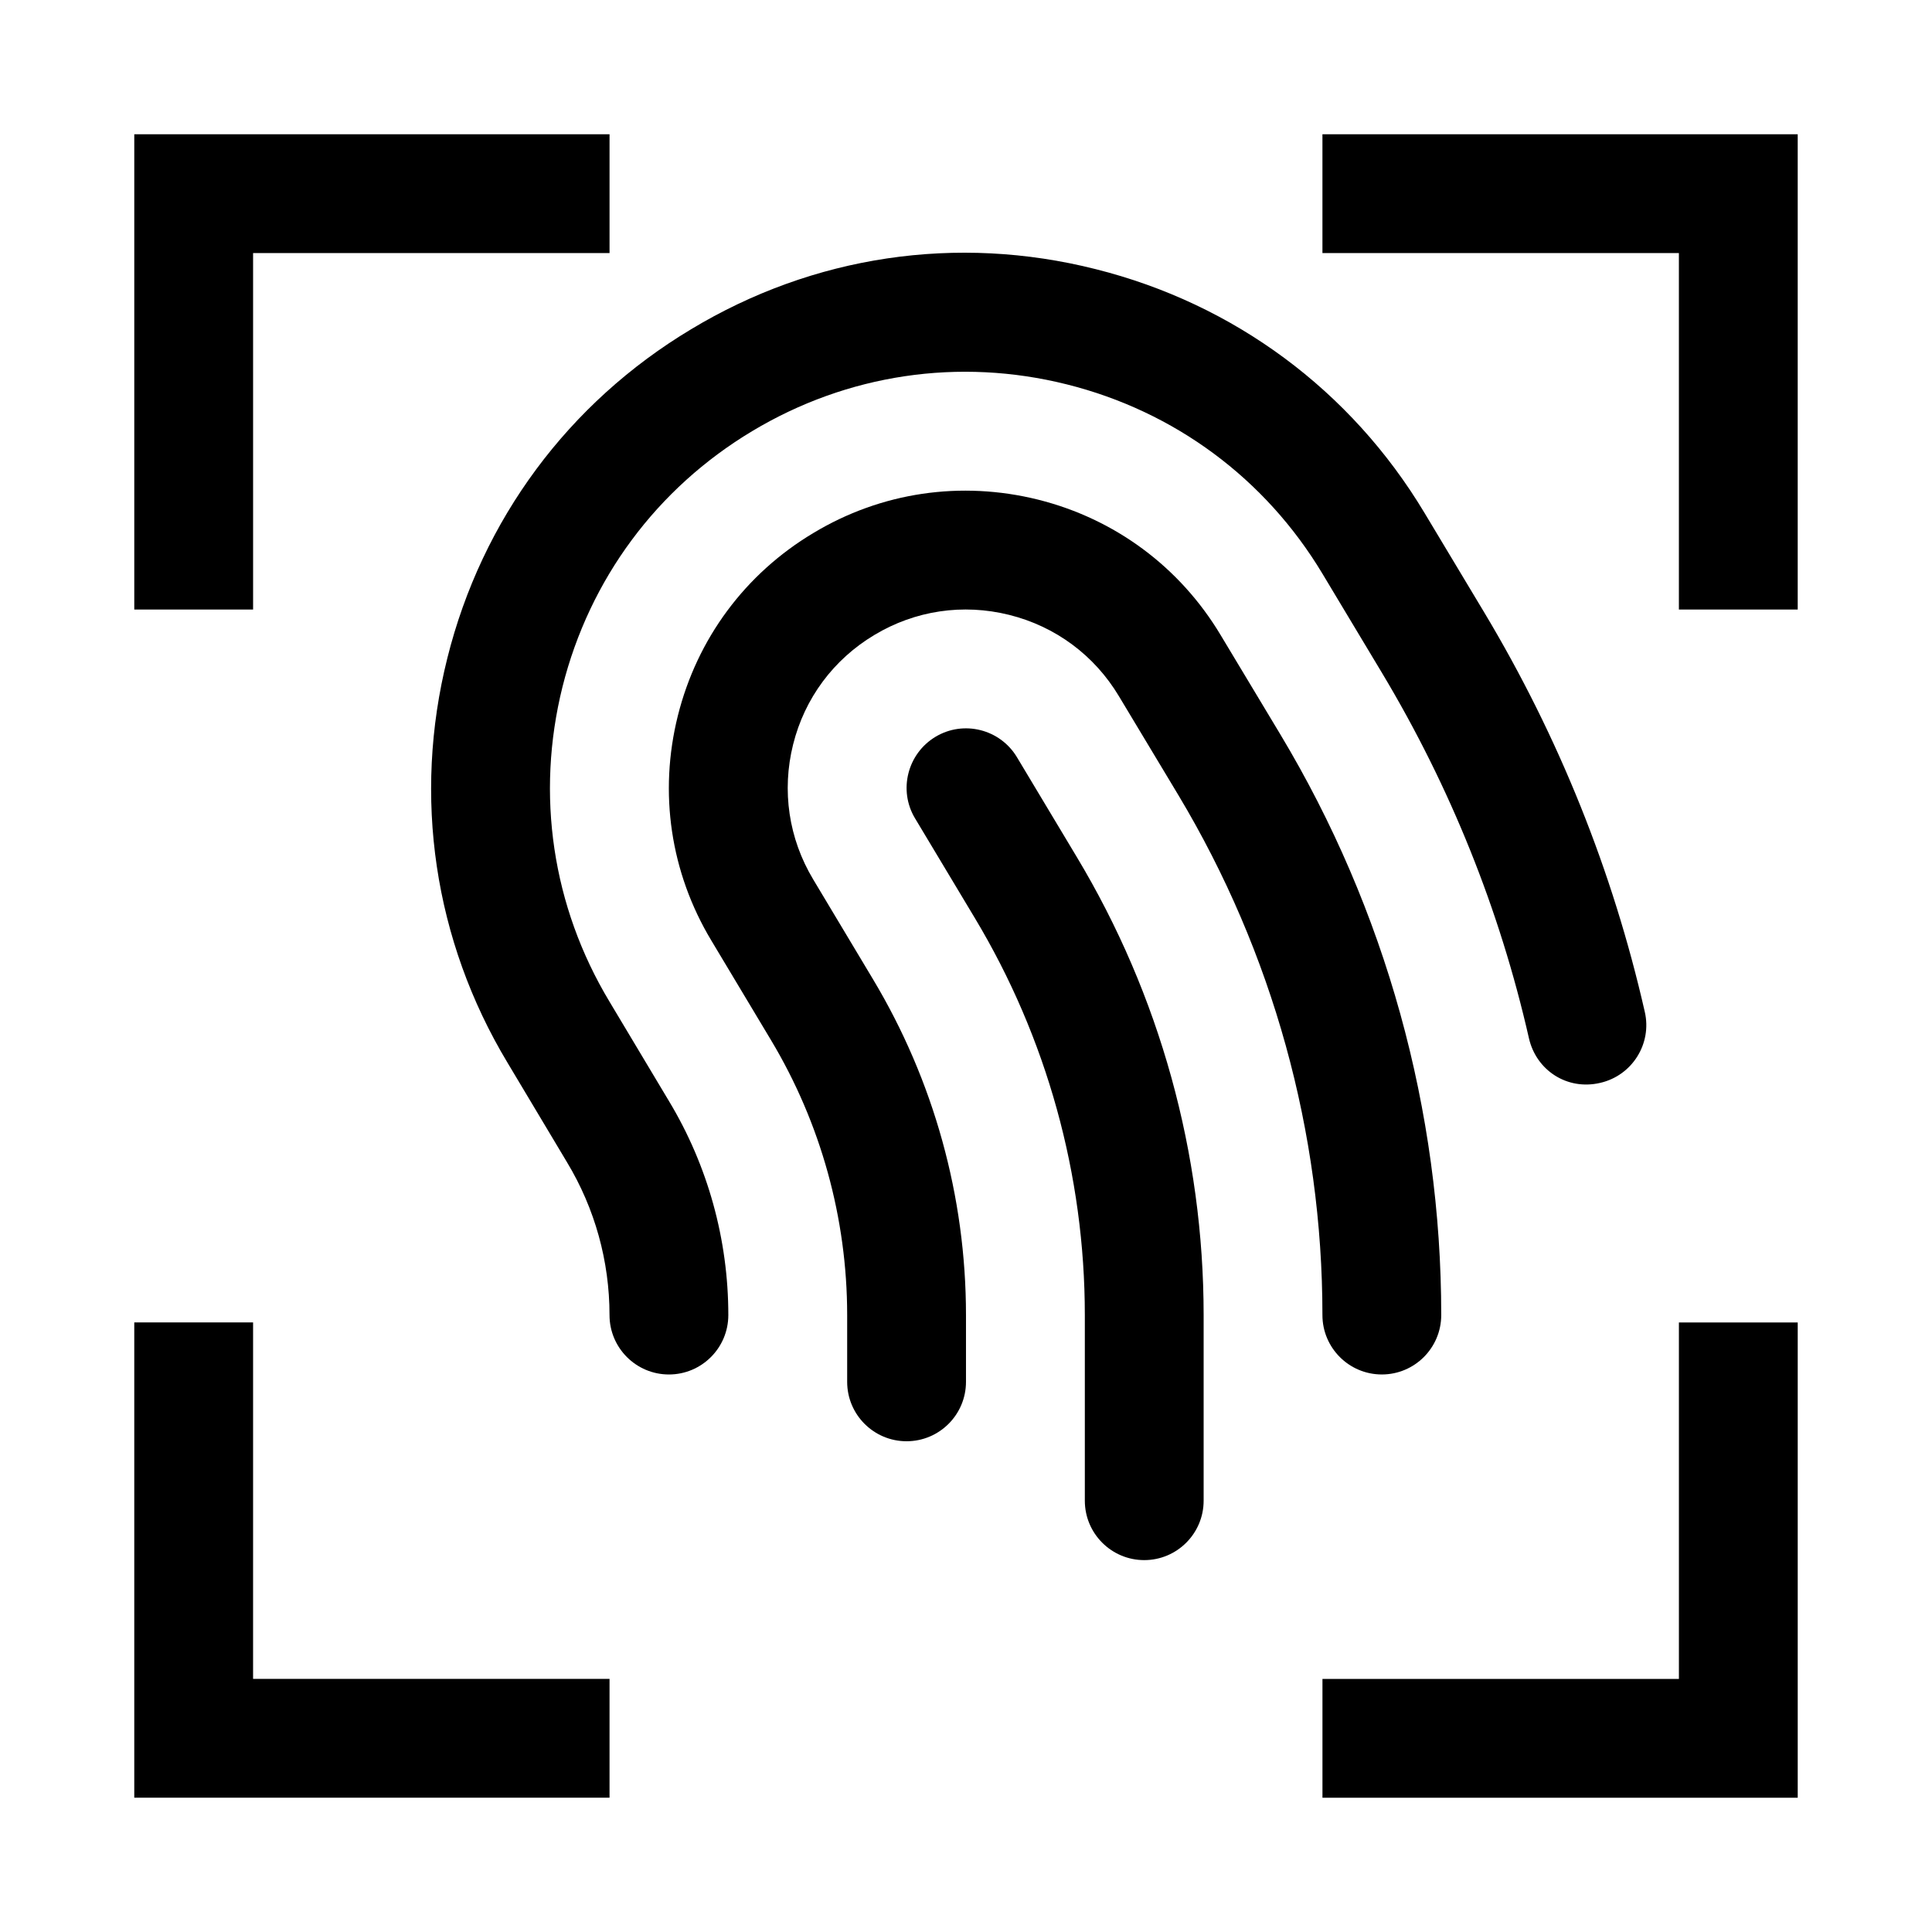 <?xml version="1.0" encoding="UTF-8"?>
<!-- Uploaded to: SVG Repo, www.svgrepo.com, Generator: SVG Repo Mixer Tools -->
<svg fill="#000000" width="800px" height="800px" version="1.1" viewBox="144 144 512 512" xmlns="http://www.w3.org/2000/svg">
 <g>
  <path d="m305.5 409.41c-15.148-25.191-19.555-54.82-12.438-83.383 7.18-28.559 25-52.613 50.254-67.762 25.223-15.145 54.852-19.555 83.379-12.406 28.59 7.148 52.648 24.969 67.793 50.223l15.84 26.387c18.012 30.07 31.109 62.598 38.855 96.668 1.922 8.469 10.078 13.887 18.863 11.84 8.469-1.922 13.793-10.359 11.84-18.828-8.5-37.344-22.828-72.957-42.57-105.89l-15.84-26.387c-19.461-32.434-50.445-55.355-87.129-64.551-36.809-9.289-74.848-3.59-107.25 15.965-32.434 19.461-55.387 50.414-64.551 87.129-9.195 36.715-3.527 74.816 15.93 107.18l15.809 26.449c7.367 12.219 11.242 26.199 11.242 40.465 0 8.691 7.055 15.742 15.742 15.742 8.691 0 15.742-7.055 15.742-15.742 0-19.965-5.414-39.582-15.711-56.68z"/>
  <path d="m359.5 377.04c-6.484-10.801-8.375-23.488-5.32-35.738 3.055-12.25 10.707-22.547 21.539-29.031 10.801-6.488 23.457-8.375 35.738-5.32 12.25 3.055 22.578 10.707 29.062 21.539l15.84 26.355c24.906 41.594 38.098 89.203 38.098 137.66 0 8.691 7.055 15.742 15.742 15.742 8.691 0 15.742-7.055 15.742-15.742 0-54.191-14.738-107.41-42.637-153.88l-15.84-26.355c-10.793-18.012-27.984-30.766-48.387-35.867-20.402-5.07-41.562-1.984-59.574 8.879-18.047 10.801-30.766 27.996-35.867 48.398s-1.953 41.562 8.879 59.574l15.809 26.387c13.191 22.012 20.184 47.234 20.184 72.867v17.695c0 8.691 7.051 15.742 15.742 15.742s15.746-7.051 15.746-15.742v-17.695c0-31.363-8.535-62.156-24.688-89.078z"/>
  <path d="m413.51 344.68c-4.473-7.465-14.172-9.891-21.602-5.418-7.43 4.473-9.887 14.168-5.418 21.602l15.809 26.355c19.113 31.801 29.191 68.234 29.191 105.3v49.184c0 8.691 7.051 15.742 15.742 15.742 8.691 0 15.742-7.055 15.742-15.742v-49.184c0-42.793-11.617-84.797-33.66-121.48z"/>
  <path d="m211.07 211.07h94.465v-31.488h-125.95v125.95h31.488z"/>
  <path d="m211.07 494.46h-31.488v125.95h125.95v-31.488h-94.465z"/>
  <path d="m494.46 179.58v31.488h94.465v94.465h31.488v-125.95z"/>
  <path d="m588.93 588.93h-94.465v31.488h125.95v-125.95h-31.488z"/>
 </g>
</svg>